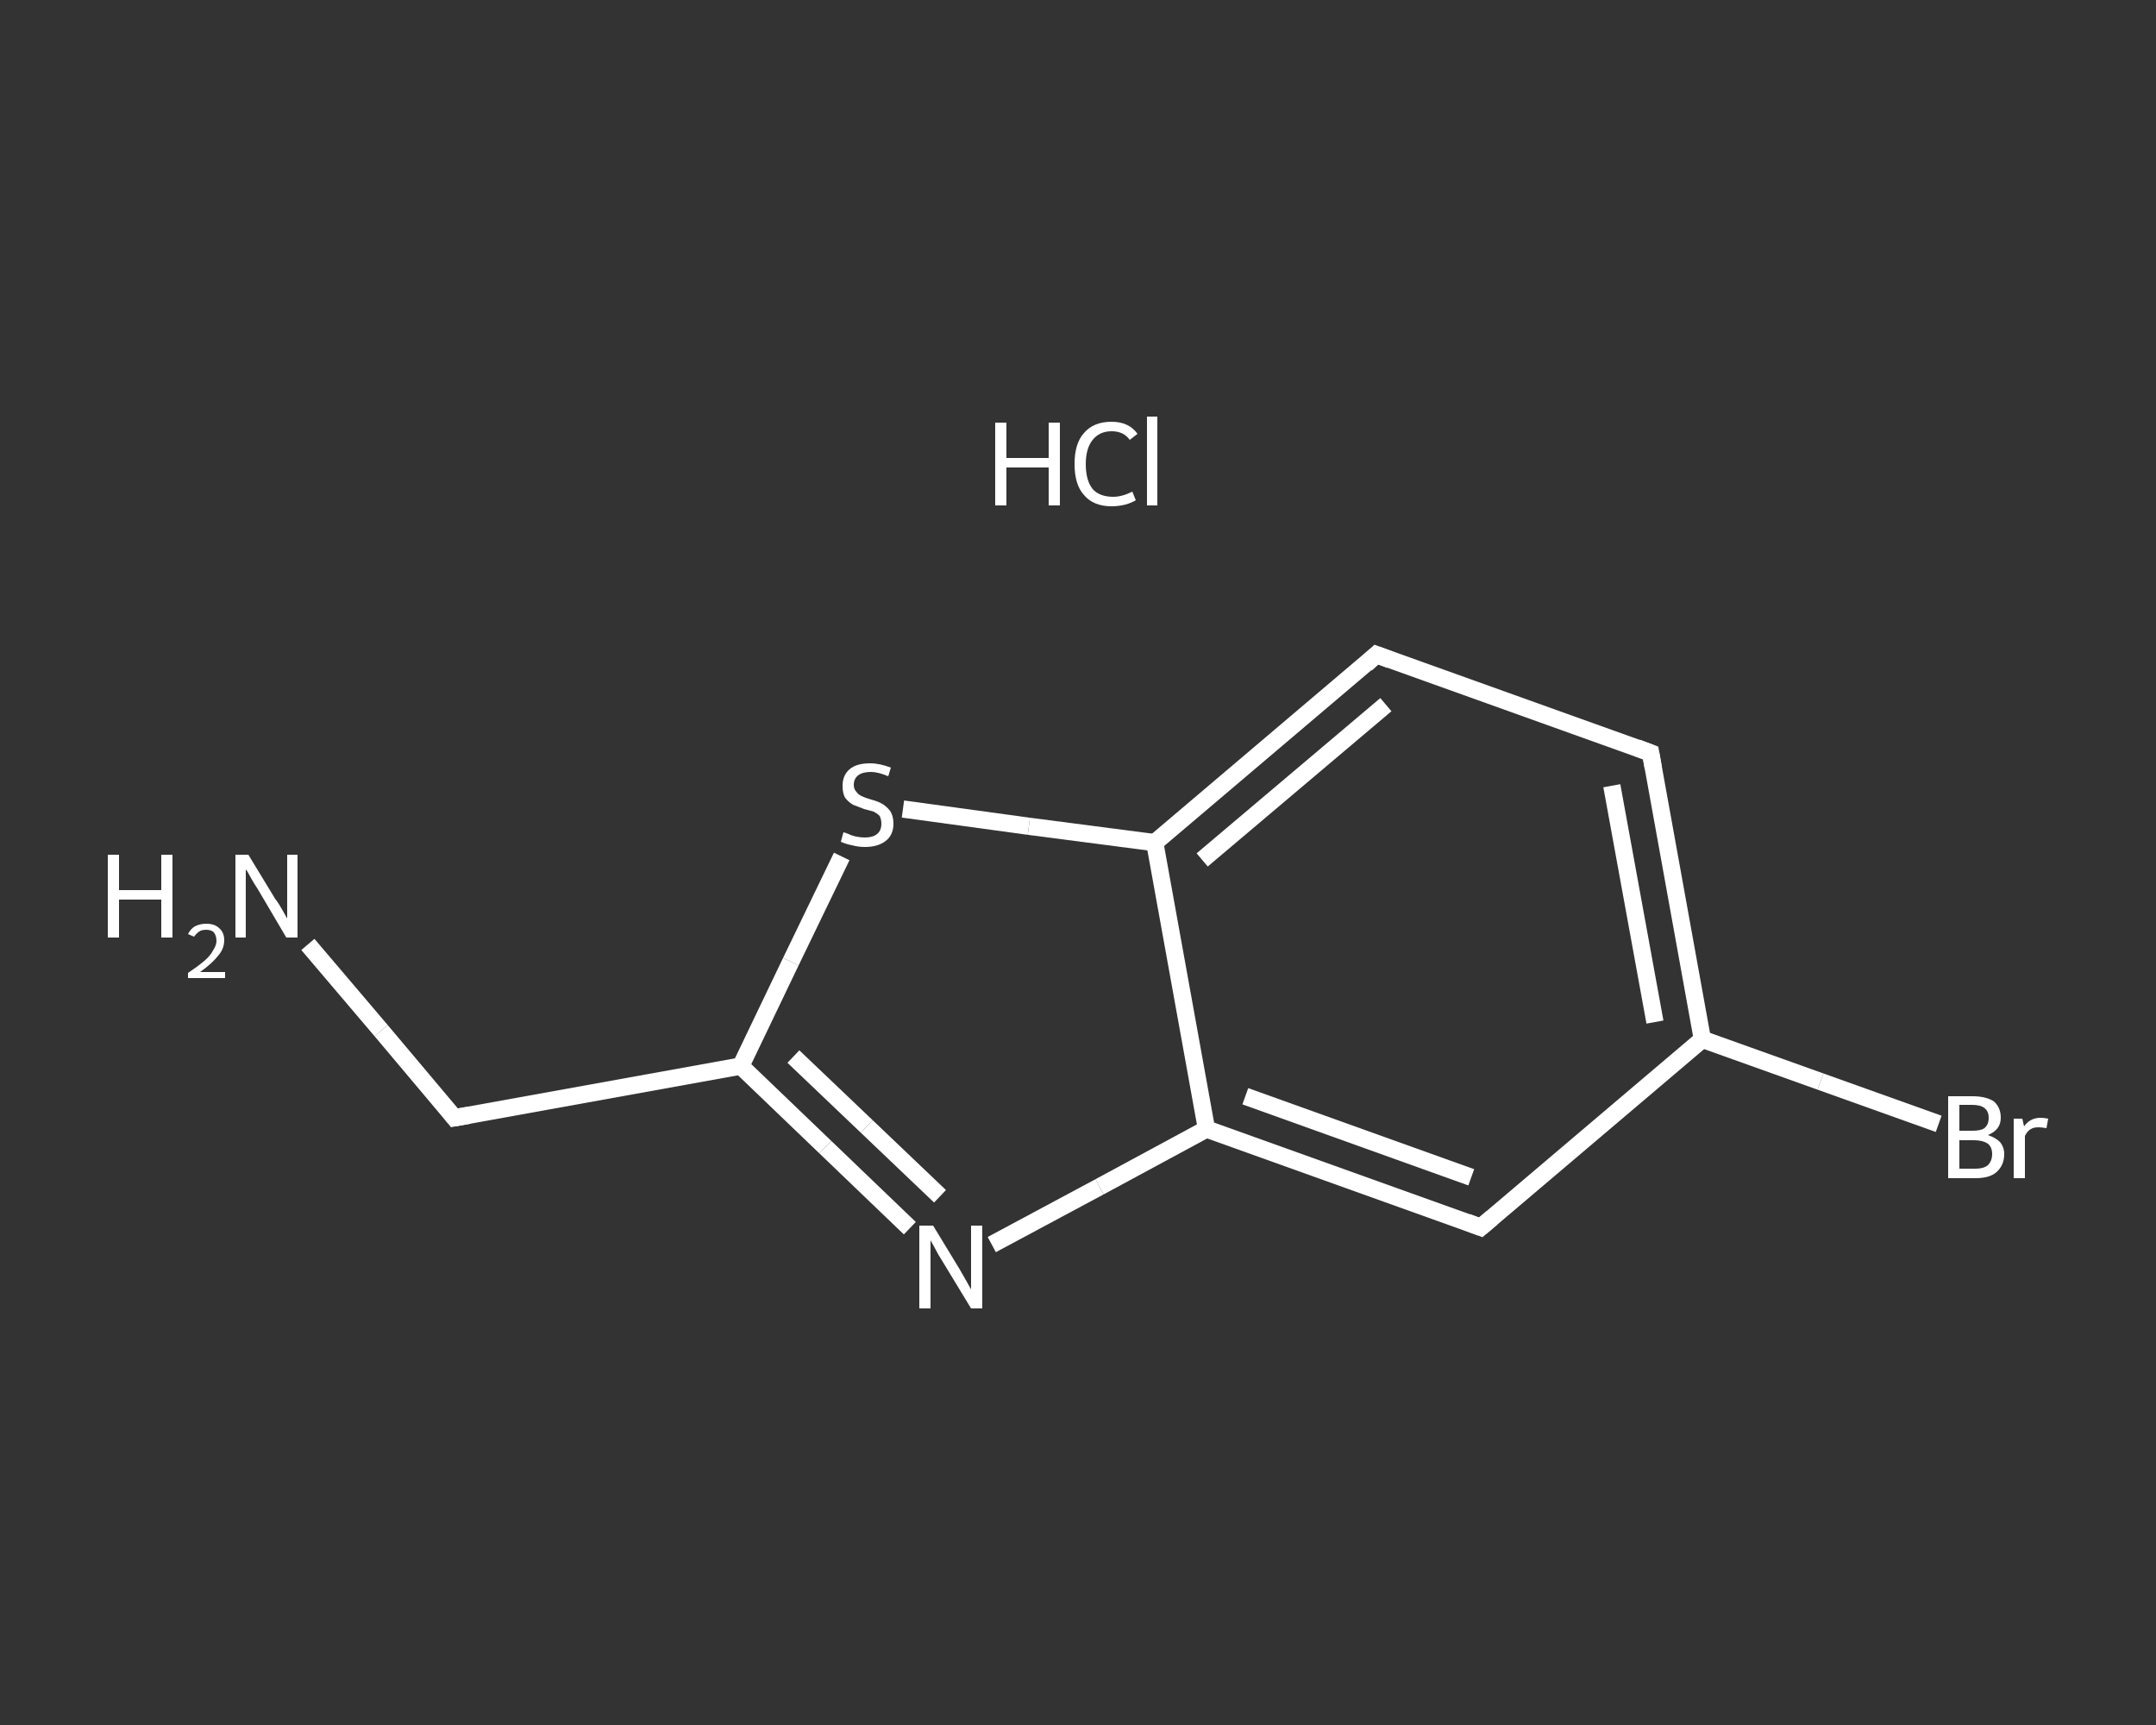 <?xml version='1.0' encoding='iso-8859-1'?>
<svg version='1.1' baseProfile='full'
              xmlns='http://www.w3.org/2000/svg'
                      xmlns:rdkit='http://www.rdkit.org/xml'
                      xmlns:xlink='http://www.w3.org/1999/xlink'
                  xml:space='preserve'
width='250px' height='200px' viewBox='0 0 250 200'>
<rect x="0" y="0" width="250" height="200" fill="#333333" stroke="none"/>
<!-- END OF HEADER -->
<rect style='opacity:1.0;fill:transparent;stroke:none' width='250.0' height='200.0' x='0.0' y='0.0'> </rect>
<path class='bond-0 atom-1 atom-2' d='M 35.7,109.5 L 44.2,119.5' style='fill:none;fill-rule:evenodd;stroke:#FFFFFF;stroke-width:2.0px;stroke-linecap:butt;stroke-linejoin:miter;stroke-opacity:1' />
<path class='bond-0 atom-1 atom-2' d='M 44.2,119.5 L 52.7,129.6' style='fill:none;fill-rule:evenodd;stroke:#FFFFFF;stroke-width:2.0px;stroke-linecap:butt;stroke-linejoin:miter;stroke-opacity:1' />
<path class='bond-1 atom-2 atom-3' d='M 52.7,129.6 L 85.9,123.6' style='fill:none;fill-rule:evenodd;stroke:#FFFFFF;stroke-width:2.0px;stroke-linecap:butt;stroke-linejoin:miter;stroke-opacity:1' />
<path class='bond-2 atom-3 atom-4' d='M 85.9,123.6 L 95.7,133.0' style='fill:none;fill-rule:evenodd;stroke:#FFFFFF;stroke-width:2.0px;stroke-linecap:butt;stroke-linejoin:miter;stroke-opacity:1' />
<path class='bond-2 atom-3 atom-4' d='M 95.7,133.0 L 105.5,142.4' style='fill:none;fill-rule:evenodd;stroke:#FFFFFF;stroke-width:2.0px;stroke-linecap:butt;stroke-linejoin:miter;stroke-opacity:1' />
<path class='bond-2 atom-3 atom-4' d='M 92.0,122.5 L 100.5,130.6' style='fill:none;fill-rule:evenodd;stroke:#FFFFFF;stroke-width:2.0px;stroke-linecap:butt;stroke-linejoin:miter;stroke-opacity:1' />
<path class='bond-2 atom-3 atom-4' d='M 100.5,130.6 L 109.0,138.7' style='fill:none;fill-rule:evenodd;stroke:#FFFFFF;stroke-width:2.0px;stroke-linecap:butt;stroke-linejoin:miter;stroke-opacity:1' />
<path class='bond-3 atom-4 atom-5' d='M 115.0,144.3 L 127.5,137.6' style='fill:none;fill-rule:evenodd;stroke:#FFFFFF;stroke-width:2.0px;stroke-linecap:butt;stroke-linejoin:miter;stroke-opacity:1' />
<path class='bond-3 atom-4 atom-5' d='M 127.5,137.6 L 139.9,130.9' style='fill:none;fill-rule:evenodd;stroke:#FFFFFF;stroke-width:2.0px;stroke-linecap:butt;stroke-linejoin:miter;stroke-opacity:1' />
<path class='bond-4 atom-5 atom-6' d='M 139.9,130.9 L 171.7,142.3' style='fill:none;fill-rule:evenodd;stroke:#FFFFFF;stroke-width:2.0px;stroke-linecap:butt;stroke-linejoin:miter;stroke-opacity:1' />
<path class='bond-4 atom-5 atom-6' d='M 144.4,127.1 L 170.6,136.5' style='fill:none;fill-rule:evenodd;stroke:#FFFFFF;stroke-width:2.0px;stroke-linecap:butt;stroke-linejoin:miter;stroke-opacity:1' />
<path class='bond-5 atom-6 atom-7' d='M 171.7,142.3 L 197.4,120.5' style='fill:none;fill-rule:evenodd;stroke:#FFFFFF;stroke-width:2.0px;stroke-linecap:butt;stroke-linejoin:miter;stroke-opacity:1' />
<path class='bond-6 atom-7 atom-8' d='M 197.4,120.5 L 211.1,125.4' style='fill:none;fill-rule:evenodd;stroke:#FFFFFF;stroke-width:2.0px;stroke-linecap:butt;stroke-linejoin:miter;stroke-opacity:1' />
<path class='bond-6 atom-7 atom-8' d='M 211.1,125.4 L 224.8,130.3' style='fill:none;fill-rule:evenodd;stroke:#FFFFFF;stroke-width:2.0px;stroke-linecap:butt;stroke-linejoin:miter;stroke-opacity:1' />
<path class='bond-7 atom-7 atom-9' d='M 197.4,120.5 L 191.4,87.3' style='fill:none;fill-rule:evenodd;stroke:#FFFFFF;stroke-width:2.0px;stroke-linecap:butt;stroke-linejoin:miter;stroke-opacity:1' />
<path class='bond-7 atom-7 atom-9' d='M 191.9,118.5 L 186.9,91.1' style='fill:none;fill-rule:evenodd;stroke:#FFFFFF;stroke-width:2.0px;stroke-linecap:butt;stroke-linejoin:miter;stroke-opacity:1' />
<path class='bond-8 atom-9 atom-10' d='M 191.4,87.3 L 159.6,75.9' style='fill:none;fill-rule:evenodd;stroke:#FFFFFF;stroke-width:2.0px;stroke-linecap:butt;stroke-linejoin:miter;stroke-opacity:1' />
<path class='bond-9 atom-10 atom-11' d='M 159.6,75.9 L 133.9,97.7' style='fill:none;fill-rule:evenodd;stroke:#FFFFFF;stroke-width:2.0px;stroke-linecap:butt;stroke-linejoin:miter;stroke-opacity:1' />
<path class='bond-9 atom-10 atom-11' d='M 160.7,81.7 L 139.4,99.7' style='fill:none;fill-rule:evenodd;stroke:#FFFFFF;stroke-width:2.0px;stroke-linecap:butt;stroke-linejoin:miter;stroke-opacity:1' />
<path class='bond-10 atom-11 atom-12' d='M 133.9,97.7 L 119.3,95.8' style='fill:none;fill-rule:evenodd;stroke:#FFFFFF;stroke-width:2.0px;stroke-linecap:butt;stroke-linejoin:miter;stroke-opacity:1' />
<path class='bond-10 atom-11 atom-12' d='M 119.3,95.8 L 104.7,93.8' style='fill:none;fill-rule:evenodd;stroke:#FFFFFF;stroke-width:2.0px;stroke-linecap:butt;stroke-linejoin:miter;stroke-opacity:1' />
<path class='bond-11 atom-12 atom-3' d='M 97.6,99.3 L 91.7,111.5' style='fill:none;fill-rule:evenodd;stroke:#FFFFFF;stroke-width:2.0px;stroke-linecap:butt;stroke-linejoin:miter;stroke-opacity:1' />
<path class='bond-11 atom-12 atom-3' d='M 91.7,111.5 L 85.9,123.6' style='fill:none;fill-rule:evenodd;stroke:#FFFFFF;stroke-width:2.0px;stroke-linecap:butt;stroke-linejoin:miter;stroke-opacity:1' />
<path class='bond-12 atom-11 atom-5' d='M 133.9,97.7 L 139.9,130.9' style='fill:none;fill-rule:evenodd;stroke:#FFFFFF;stroke-width:2.0px;stroke-linecap:butt;stroke-linejoin:miter;stroke-opacity:1' />
<path d='M 52.3,129.1 L 52.7,129.6 L 54.4,129.3' style='fill:none;stroke:#FFFFFF;stroke-width:2.0px;stroke-linecap:butt;stroke-linejoin:miter;stroke-opacity:1;' />
<path d='M 170.1,141.7 L 171.7,142.3 L 173.0,141.2' style='fill:none;stroke:#FFFFFF;stroke-width:2.0px;stroke-linecap:butt;stroke-linejoin:miter;stroke-opacity:1;' />
<path d='M 191.7,89.0 L 191.4,87.3 L 189.8,86.7' style='fill:none;stroke:#FFFFFF;stroke-width:2.0px;stroke-linecap:butt;stroke-linejoin:miter;stroke-opacity:1;' />
<path d='M 161.2,76.5 L 159.6,75.9 L 158.4,77.0' style='fill:none;stroke:#FFFFFF;stroke-width:2.0px;stroke-linecap:butt;stroke-linejoin:miter;stroke-opacity:1;' />
<path class='atom-0' d='M 115.4 49.0
L 116.7 49.0
L 116.7 53.1
L 121.6 53.1
L 121.6 49.0
L 122.9 49.0
L 122.9 58.6
L 121.6 58.6
L 121.6 54.2
L 116.7 54.2
L 116.7 58.6
L 115.4 58.6
L 115.4 49.0
' fill='#FFFFFF'/>
<path class='atom-0' d='M 124.6 53.8
Q 124.6 51.4, 125.7 50.2
Q 126.8 48.9, 128.9 48.9
Q 130.9 48.9, 131.9 50.3
L 131.0 51.0
Q 130.3 50.0, 128.9 50.0
Q 127.5 50.0, 126.7 51.0
Q 125.9 52.0, 125.9 53.8
Q 125.9 55.7, 126.7 56.7
Q 127.5 57.6, 129.1 57.6
Q 130.1 57.6, 131.3 57.0
L 131.7 58.0
Q 131.2 58.3, 130.5 58.5
Q 129.7 58.7, 128.9 58.7
Q 126.8 58.7, 125.7 57.4
Q 124.6 56.2, 124.6 53.8
' fill='#FFFFFF'/>
<path class='atom-0' d='M 133.0 48.3
L 134.2 48.3
L 134.2 58.6
L 133.0 58.6
L 133.0 48.3
' fill='#FFFFFF'/>
<path class='atom-1' d='M 12.5 99.1
L 13.8 99.1
L 13.8 103.2
L 18.7 103.2
L 18.7 99.1
L 20.0 99.1
L 20.0 108.7
L 18.7 108.7
L 18.7 104.3
L 13.8 104.3
L 13.8 108.7
L 12.5 108.7
L 12.5 99.1
' fill='#FFFFFF'/>
<path class='atom-1' d='M 21.8 108.3
Q 22.1 107.7, 22.6 107.4
Q 23.2 107.1, 23.9 107.1
Q 24.9 107.1, 25.4 107.6
Q 26.0 108.1, 26.0 109.0
Q 26.0 110.0, 25.3 110.8
Q 24.6 111.7, 23.2 112.7
L 26.1 112.7
L 26.1 113.4
L 21.8 113.4
L 21.8 112.8
Q 23.0 112.0, 23.7 111.4
Q 24.4 110.8, 24.7 110.2
Q 25.1 109.6, 25.1 109.1
Q 25.1 108.5, 24.8 108.1
Q 24.5 107.8, 23.9 107.8
Q 23.4 107.8, 23.1 108.0
Q 22.8 108.2, 22.5 108.6
L 21.8 108.3
' fill='#FFFFFF'/>
<path class='atom-1' d='M 28.8 99.1
L 31.9 104.2
Q 32.3 104.7, 32.8 105.6
Q 33.3 106.5, 33.3 106.5
L 33.3 99.1
L 34.5 99.1
L 34.5 108.7
L 33.2 108.7
L 29.9 103.1
Q 29.5 102.5, 29.1 101.8
Q 28.7 101.0, 28.5 100.8
L 28.5 108.7
L 27.3 108.7
L 27.3 99.1
L 28.8 99.1
' fill='#FFFFFF'/>
<path class='atom-4' d='M 108.2 142.1
L 111.3 147.2
Q 111.6 147.7, 112.1 148.6
Q 112.6 149.5, 112.6 149.5
L 112.6 142.1
L 113.9 142.1
L 113.9 151.7
L 112.6 151.7
L 109.2 146.1
Q 108.8 145.5, 108.4 144.7
Q 108.0 144.0, 107.9 143.8
L 107.9 151.7
L 106.6 151.7
L 106.6 142.1
L 108.2 142.1
' fill='#FFFFFF'/>
<path class='atom-8' d='M 230.5 131.6
Q 231.4 131.9, 231.9 132.4
Q 232.4 133.0, 232.4 133.8
Q 232.4 135.1, 231.5 135.9
Q 230.7 136.6, 229.1 136.6
L 225.9 136.6
L 225.9 127.1
L 228.7 127.1
Q 230.3 127.1, 231.2 127.7
Q 232.0 128.4, 232.0 129.6
Q 232.0 131.0, 230.5 131.6
M 227.2 128.1
L 227.2 131.1
L 228.7 131.1
Q 229.7 131.1, 230.1 130.8
Q 230.6 130.4, 230.6 129.6
Q 230.6 128.1, 228.7 128.1
L 227.2 128.1
M 229.1 135.5
Q 230.0 135.5, 230.5 135.1
Q 231.0 134.6, 231.0 133.8
Q 231.0 133.0, 230.5 132.6
Q 229.9 132.2, 228.9 132.2
L 227.2 132.2
L 227.2 135.5
L 229.1 135.5
' fill='#FFFFFF'/>
<path class='atom-8' d='M 234.5 129.7
L 234.7 130.6
Q 235.4 129.6, 236.6 129.6
Q 237.0 129.6, 237.5 129.7
L 237.3 130.8
Q 236.7 130.7, 236.4 130.7
Q 235.8 130.7, 235.5 130.9
Q 235.1 131.1, 234.8 131.7
L 234.8 136.6
L 233.5 136.6
L 233.5 129.7
L 234.5 129.7
' fill='#FFFFFF'/>
<path class='atom-12' d='M 97.8 96.5
Q 97.9 96.5, 98.4 96.7
Q 98.8 96.9, 99.3 97.0
Q 99.8 97.1, 100.3 97.1
Q 101.2 97.1, 101.7 96.7
Q 102.2 96.3, 102.2 95.5
Q 102.2 95.0, 102.0 94.6
Q 101.7 94.3, 101.3 94.1
Q 100.9 94.0, 100.2 93.8
Q 99.4 93.5, 98.9 93.3
Q 98.4 93.0, 98.0 92.5
Q 97.7 92.0, 97.7 91.1
Q 97.7 89.9, 98.5 89.2
Q 99.3 88.5, 100.9 88.5
Q 102.0 88.5, 103.3 89.0
L 103.0 90.0
Q 101.8 89.5, 101.0 89.5
Q 100.0 89.5, 99.5 89.9
Q 99.0 90.3, 99.0 91.0
Q 99.0 91.5, 99.3 91.8
Q 99.5 92.1, 99.9 92.3
Q 100.3 92.5, 101.0 92.7
Q 101.8 92.9, 102.3 93.2
Q 102.8 93.5, 103.2 94.0
Q 103.6 94.6, 103.6 95.5
Q 103.6 96.8, 102.7 97.5
Q 101.8 98.2, 100.3 98.2
Q 99.5 98.2, 98.8 98.0
Q 98.2 97.9, 97.5 97.6
L 97.8 96.5
' fill='#FFFFFF'/>
</svg>
